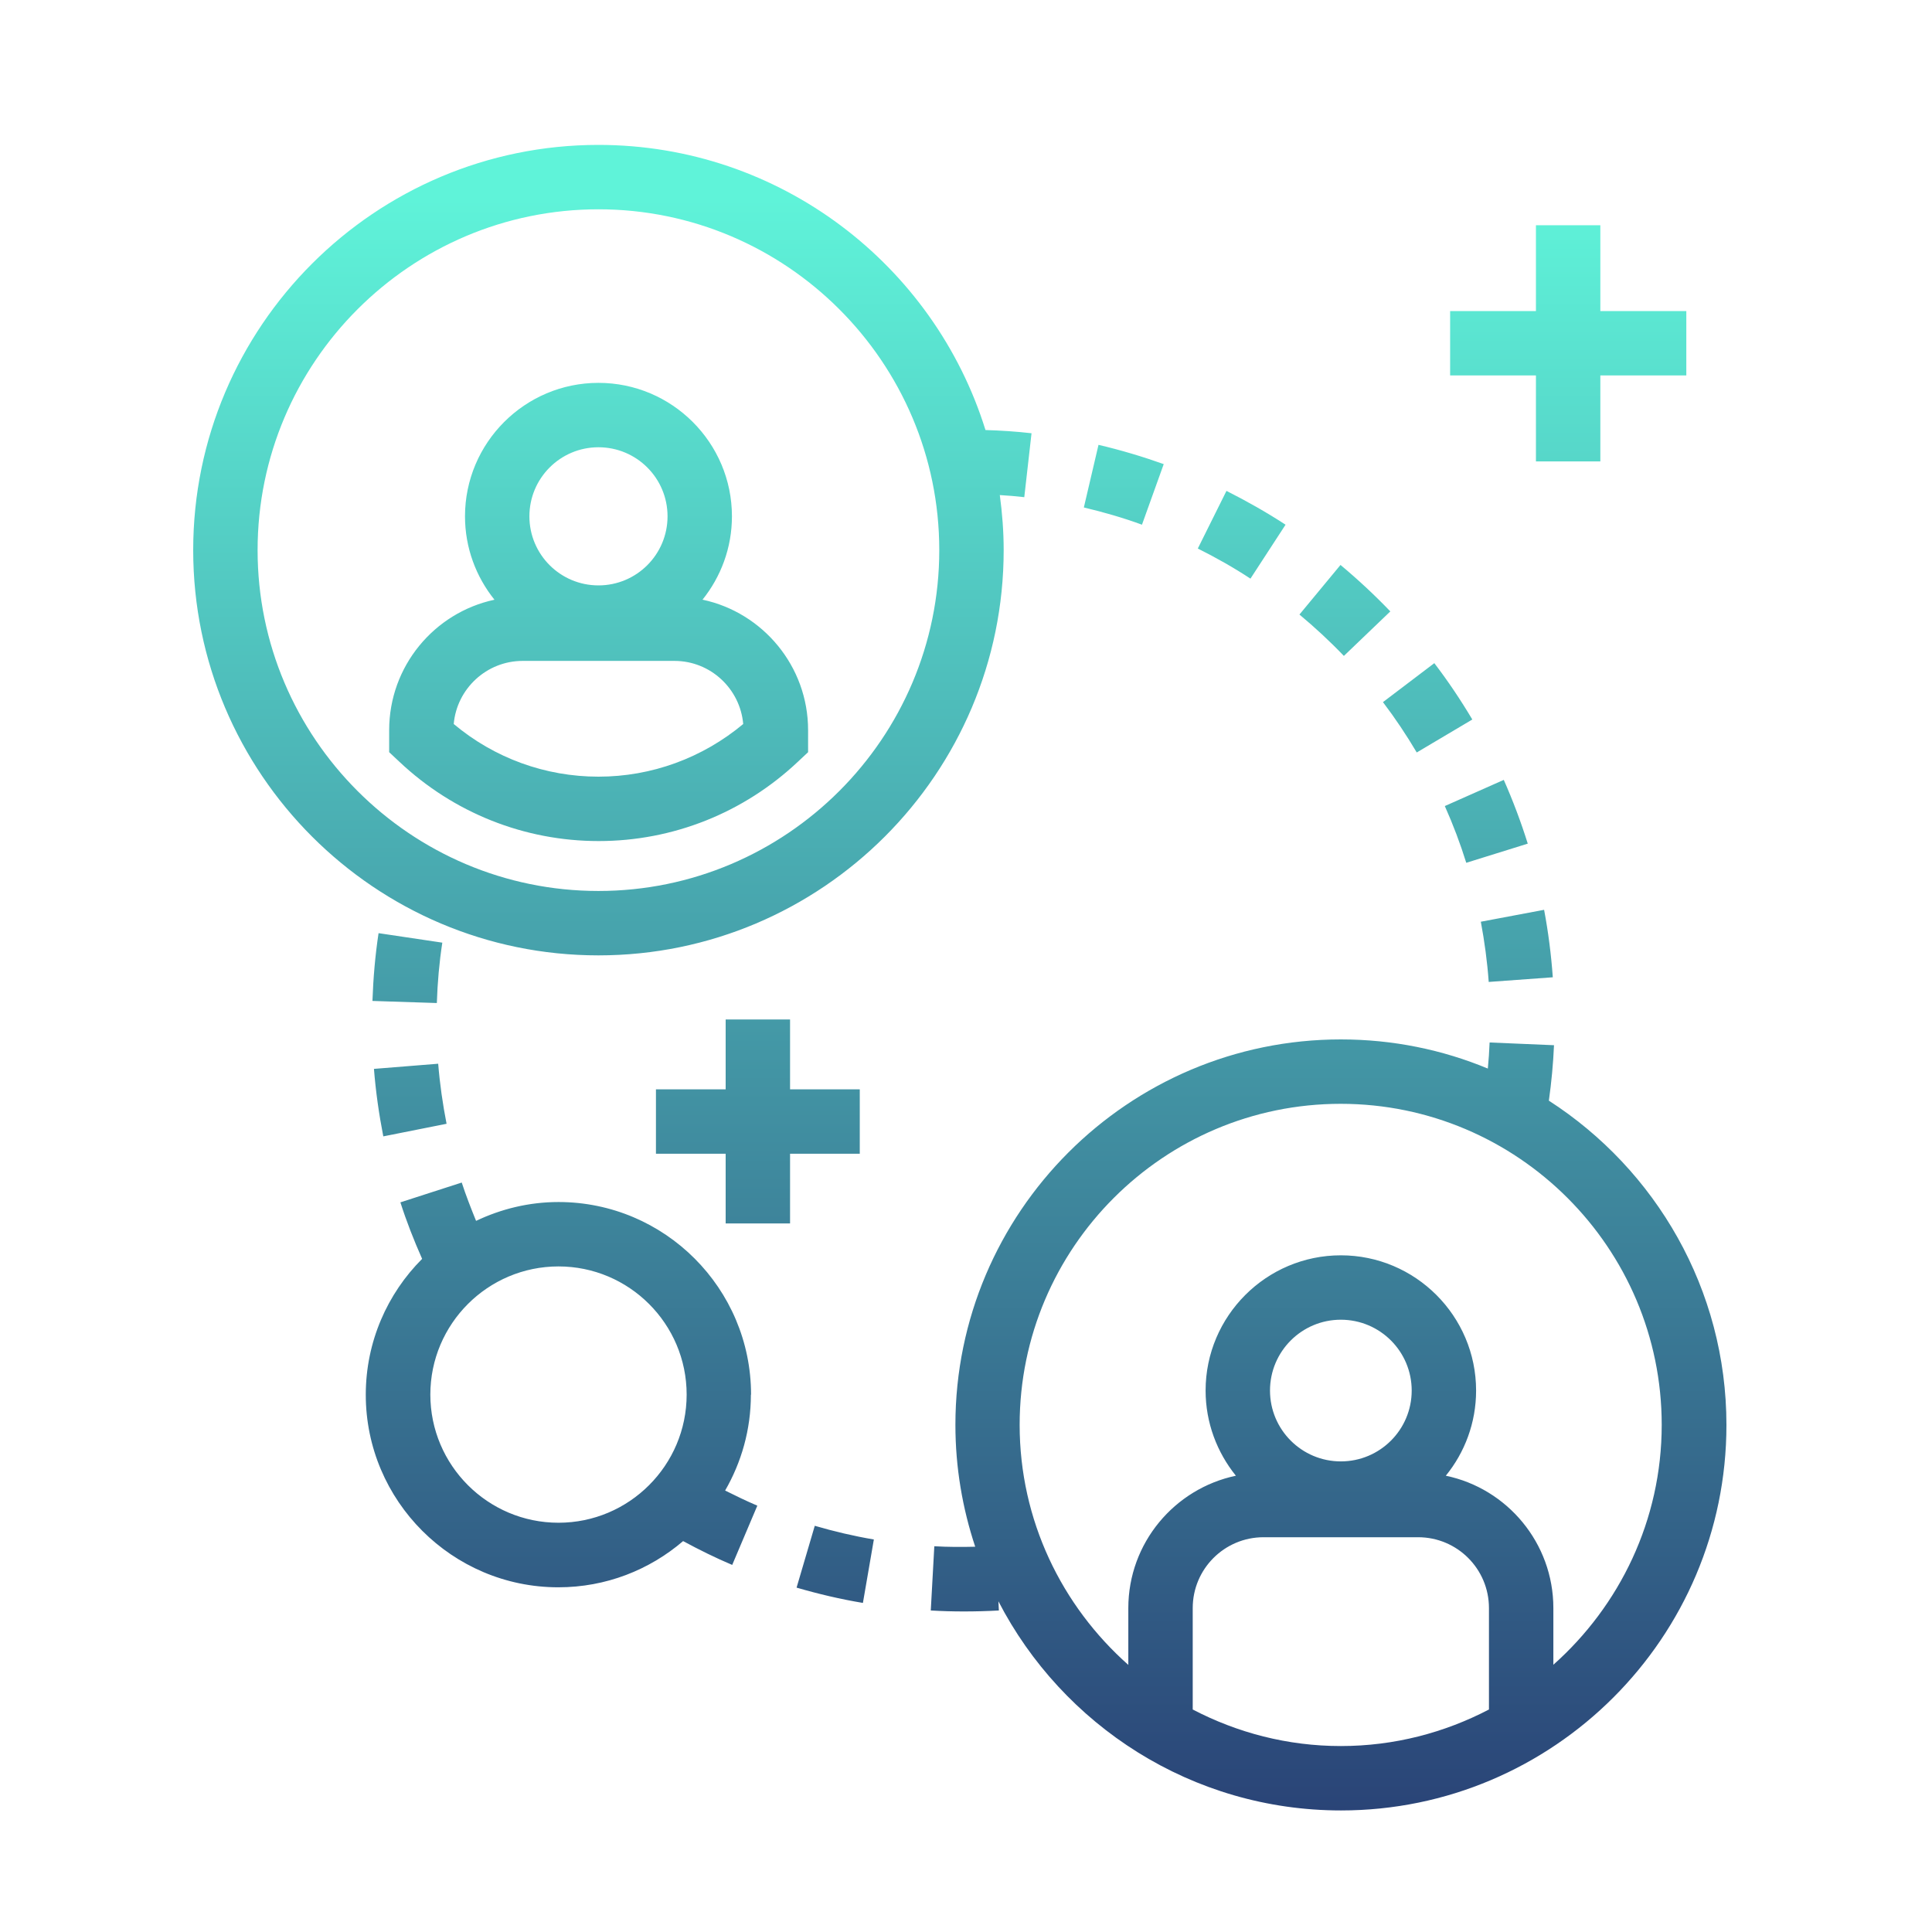 <svg width="120" height="120" viewBox="0 0 120 120" fill="none" xmlns="http://www.w3.org/2000/svg">
<rect width="120" height="120" fill="white"/>
<path fill-rule="evenodd" clip-rule="evenodd" d="M62.1 30.75C62.61 30.78 63.11 30.82 63.62 30.88L64.07 26.91C63.12 26.8 62.17 26.74 61.21 26.71C58.02 16.46 48.45 9 37.17 9C23.29 9 12 20.29 12 34.17C12 48.05 23.29 59.34 37.17 59.34C51.05 59.34 62.34 48.05 62.34 34.17C62.34 33.01 62.25 31.87 62.1 30.75ZM37.17 55.34C25.5 55.34 16 45.84 16 34.17C16 22.5 25.5 13 37.17 13C48.84 13 58.34 22.5 58.34 34.17C58.34 45.84 48.84 55.34 37.17 55.34ZM72.29 28.83C70.97 28.36 69.6 27.95 68.23 27.63L67.32 31.52C68.54 31.81 69.76 32.16 70.93 32.59L72.28 28.83H72.29ZM79.848 32.59C78.668 31.82 77.428 31.12 76.178 30.49L74.398 34.07C75.518 34.63 76.618 35.25 77.668 35.94L79.848 32.59ZM91.072 53.59C90.702 52.4 90.252 51.21 89.742 50.07L89.752 50.06L93.402 48.44C93.972 49.73 94.472 51.06 94.892 52.4L91.072 53.59ZM96.447 60.7C96.347 59.3 96.167 57.89 95.907 56.51L91.977 57.25C92.207 58.48 92.377 59.73 92.467 60.99L96.457 60.7H96.447ZM83.261 35.09C84.341 35.99 85.381 36.96 86.351 37.97H86.361L83.471 40.74C82.601 39.83 81.671 38.97 80.711 38.17L83.261 35.09ZM88.008 46.73L91.448 44.69C90.728 43.48 89.938 42.3 89.088 41.19L85.898 43.61C86.658 44.61 87.358 45.66 87.998 46.74L88.008 46.73ZM27.737 69.8L23.817 70.58H23.807C23.537 69.2 23.337 67.79 23.227 66.39L27.217 66.07C27.317 67.32 27.497 68.57 27.737 69.8ZM23.133 62.17L27.133 62.3C27.173 61.04 27.283 59.78 27.473 58.55L23.513 57.96C23.303 59.34 23.183 60.76 23.133 62.17ZM53.597 99.56C52.207 99.33 50.817 99 49.477 98.61L50.607 94.77C51.807 95.12 53.037 95.41 54.277 95.62L53.597 99.56ZM45.462 32.07C45.462 34.03 44.772 35.83 43.632 37.25H43.652C47.382 38.05 50.192 41.38 50.192 45.35V46.72L49.562 47.31C46.192 50.49 41.792 52.24 37.182 52.24C32.572 52.24 28.172 50.49 24.802 47.31L24.172 46.72V45.35C24.172 41.38 26.972 38.05 30.712 37.25C29.572 35.83 28.882 34.03 28.882 32.07C28.882 27.5 32.602 23.78 37.172 23.78C41.742 23.78 45.462 27.5 45.462 32.07ZM41.462 32.07C41.462 29.7 39.542 27.78 37.172 27.78C34.802 27.78 32.882 29.7 32.882 32.07C32.882 34.44 34.802 36.36 37.172 36.36C39.542 36.36 41.462 34.44 41.462 32.07ZM28.182 44.97C30.712 47.09 33.872 48.24 37.172 48.24C40.472 48.24 43.632 47.08 46.162 44.97C45.972 42.78 44.132 41.05 41.892 41.05H32.462C30.222 41.05 28.372 42.78 28.182 44.97ZM96.202 68.37C96.362 67.23 96.472 66.08 96.522 64.92L92.522 64.75C92.502 65.29 92.463 65.83 92.412 66.37C89.593 65.2 86.513 64.56 83.282 64.56C70.082 64.56 59.342 75.3 59.342 88.5C59.342 91.15 59.782 93.69 60.572 96.07C59.722 96.09 58.873 96.09 58.032 96.04L57.812 100.03C58.492 100.07 59.172 100.09 59.862 100.09C60.592 100.09 61.322 100.07 62.042 100.03L62.013 99.46C65.993 107.16 74.032 112.45 83.293 112.45C96.493 112.45 107.232 101.71 107.232 88.51C107.232 80.07 102.832 72.64 96.212 68.37H96.202ZM74.082 106.18V99.88C74.082 97.45 76.052 95.48 78.482 95.48H88.082C90.512 95.48 92.482 97.45 92.482 99.88V106.18C89.722 107.62 86.603 108.45 83.282 108.45C79.963 108.45 76.842 107.62 74.082 106.18ZM78.882 86.37C78.882 83.94 80.853 81.97 83.282 81.97C85.713 81.97 87.683 83.94 87.683 86.37C87.683 88.8 85.713 90.77 83.282 90.77C80.853 90.77 78.882 88.8 78.882 86.37ZM96.482 99.88V103.401C100.597 99.741 103.212 94.425 103.212 88.5C103.212 77.51 94.263 68.56 83.272 68.56C72.282 68.56 63.332 77.5 63.332 88.5C63.332 94.43 65.952 99.75 70.082 103.41V99.88C70.082 95.84 72.952 92.46 76.763 91.66C75.593 90.21 74.882 88.37 74.882 86.37C74.882 81.74 78.653 77.97 83.282 77.97C87.912 77.97 91.683 81.74 91.683 86.37C91.683 88.38 90.972 90.22 89.802 91.66C93.612 92.45 96.482 95.84 96.482 99.88ZM53.402 67.66V71.66H49.072V75.99H45.072V71.66H40.742V67.66H45.072V63.32H49.072V67.66H53.402ZM95.4 28.66H99.4V23.32H104.74V19.32H99.4V13.99H95.4V19.32H90.07V23.32H95.4V28.66ZM34.689 74.66C41.289 74.66 46.649 80.03 46.649 86.62L46.639 86.63C46.639 88.8 46.049 90.83 45.039 92.58C45.699 92.91 46.359 93.23 47.039 93.52L45.479 97.2C44.439 96.76 43.429 96.26 42.429 95.72C40.339 97.51 37.639 98.59 34.679 98.59C28.089 98.59 22.719 93.22 22.719 86.63C22.719 83.34 24.059 80.35 26.219 78.19C25.709 77.04 25.249 75.87 24.869 74.68L28.679 73.45C28.939 74.25 29.249 75.04 29.569 75.83C31.129 75.09 32.859 74.66 34.689 74.66ZM26.729 86.62C26.729 91.01 30.299 94.58 34.689 94.58C39.079 94.58 42.649 91.01 42.649 86.62C42.649 82.23 39.079 78.66 34.689 78.66C30.299 78.66 26.729 82.23 26.729 86.62Z" fill="url(#paint0_linear_5673_39027)"/>
<defs>
<linearGradient id="paint0_linear_5673_39027" x1="64.599" y1="112.45" x2="64.599" y2="9" gradientUnits="userSpaceOnUse">
<stop stop-color="#2A4477"/>
<stop offset="0.968" stop-color="#5FF3D9"/>
</linearGradient>
</defs>
</svg>
